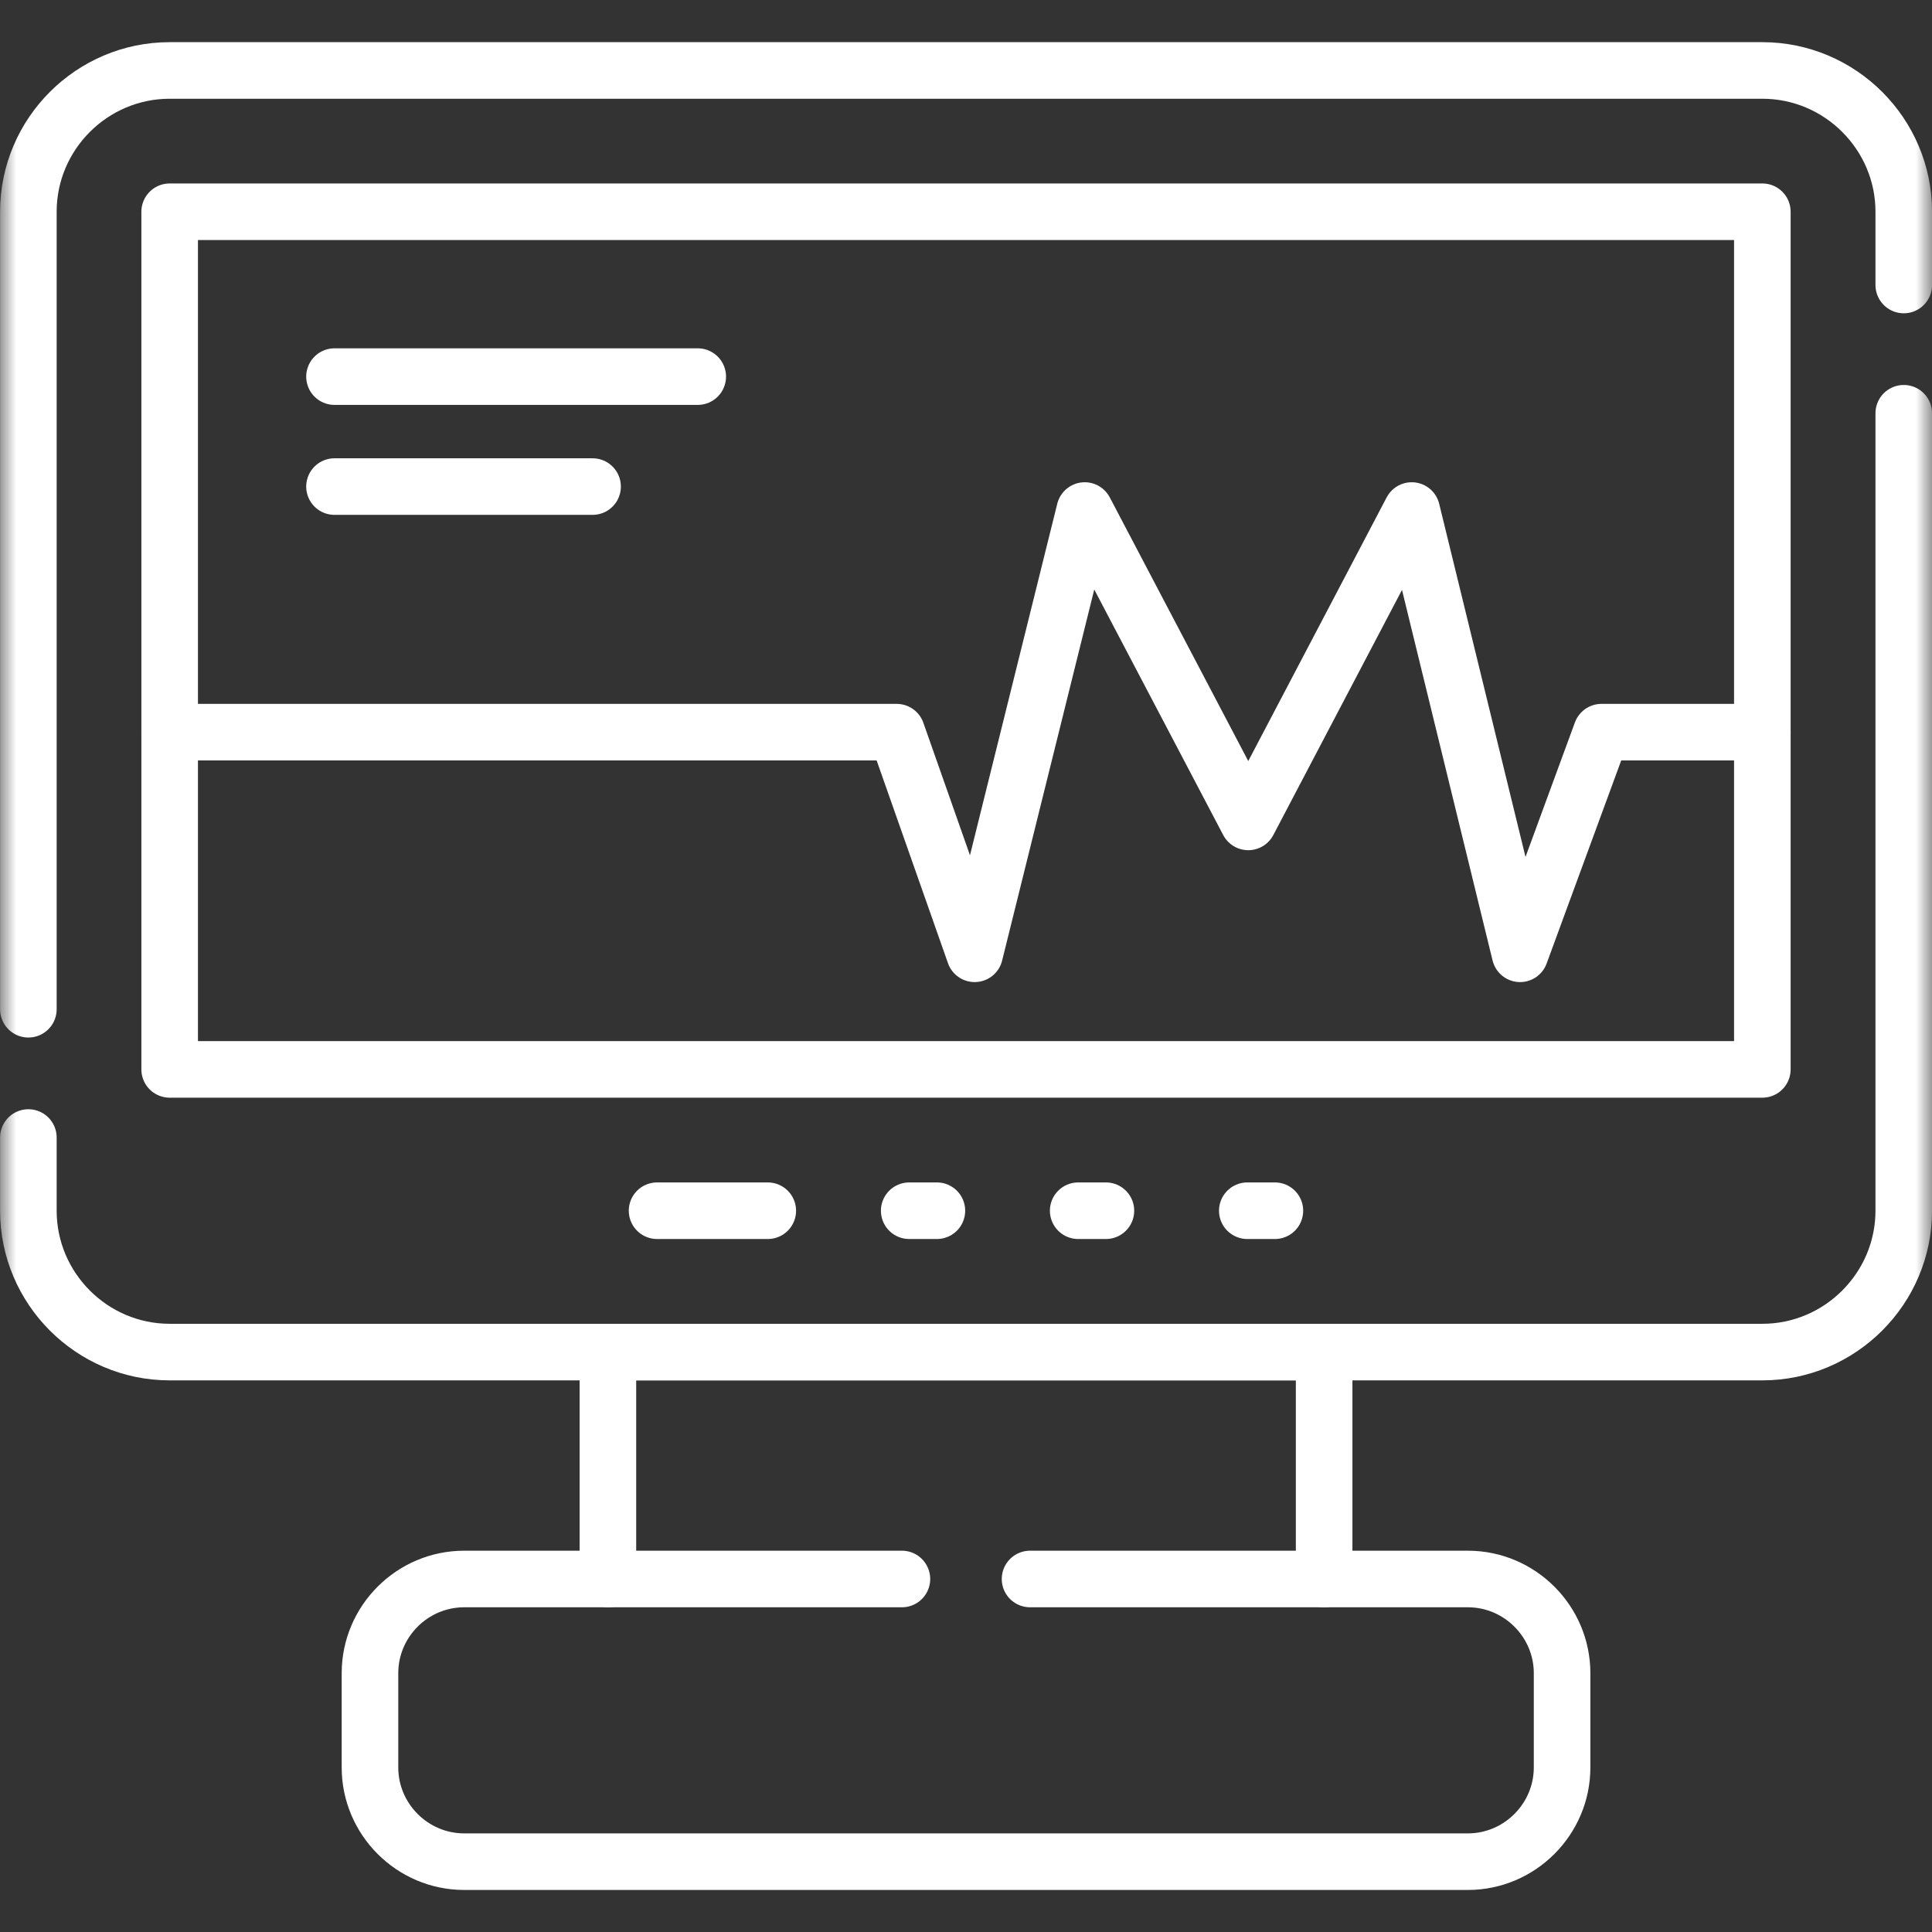 <svg width="60" height="60" viewBox="0 0 60 60" fill="none" xmlns="http://www.w3.org/2000/svg">
<rect x="0" y="0" width="60" height="60" fill="#333333" stroke="none"/>
<g clip-path="url(#clip0_3245_41939)">
<mask id="mask0_3245_41939" style="mask-type:luminance" maskUnits="userSpaceOnUse" x="0" y="0" width="61" height="61">
<path d="M0.002 0.002H60.002V60.002H0.002V0.002Z" fill="white"/>
</mask>
<g mask="url(#mask0_3245_41939)">
<path d="M0.881 31.343V6.576C0.881 4.161 2.854 2.188 5.269 2.188H54.732C57.147 2.188 59.123 4.161 59.123 6.576V8.851M59.123 12.834V37.599C59.123 40.014 57.147 41.99 54.732 41.99H5.269C2.854 41.99 0.881 40.014 0.881 37.599V35.327" stroke="white" stroke-width="1.757" stroke-miterlimit="10" stroke-linecap="round" stroke-linejoin="round"/>
<path d="M5.269 33.211H54.731V6.576H5.269V33.211Z" stroke="white" stroke-width="1.757" stroke-miterlimit="10" stroke-linecap="round" stroke-linejoin="round"/>
<path d="M28.236 37.6H29.096M33.484 37.6H34.345M38.736 37.6H39.593M20.406 37.6H23.844" stroke="white" stroke-width="1.757" stroke-miterlimit="10" stroke-linecap="round" stroke-linejoin="round"/>
<path d="M10.388 15.111H18.403M10.388 11.696H21.669" stroke="white" stroke-width="1.757" stroke-miterlimit="10" stroke-linecap="round" stroke-linejoin="round"/>
<path d="M18.879 49.037V41.991H41.122V49.037" stroke="white" stroke-width="1.757" stroke-miterlimit="10" stroke-linecap="round" stroke-linejoin="round"/>
<path d="M31.989 49.037H45.586C47.194 49.037 48.512 50.352 48.512 51.963V54.89C48.512 56.498 47.194 57.816 45.586 57.816H14.417C12.806 57.816 11.49 56.498 11.49 54.89V51.963C11.49 50.352 12.806 49.037 14.417 49.037H28.01" stroke="white" stroke-width="1.757" stroke-miterlimit="10" stroke-linecap="round" stroke-linejoin="round"/>
<path d="M5.269 22.738H27.847L30.269 29.621L33.687 15.855L38.766 25.525L43.842 15.855L47.207 29.621L49.735 22.738H54.731" stroke="white" stroke-width="1.757" stroke-miterlimit="10" stroke-linecap="round" stroke-linejoin="round"/>
</g>
</g>
<defs>
<clipPath id="clip0_3245_41939">
<rect width="60" height="60" fill="white"/>
</clipPath>
</defs>
</svg>
